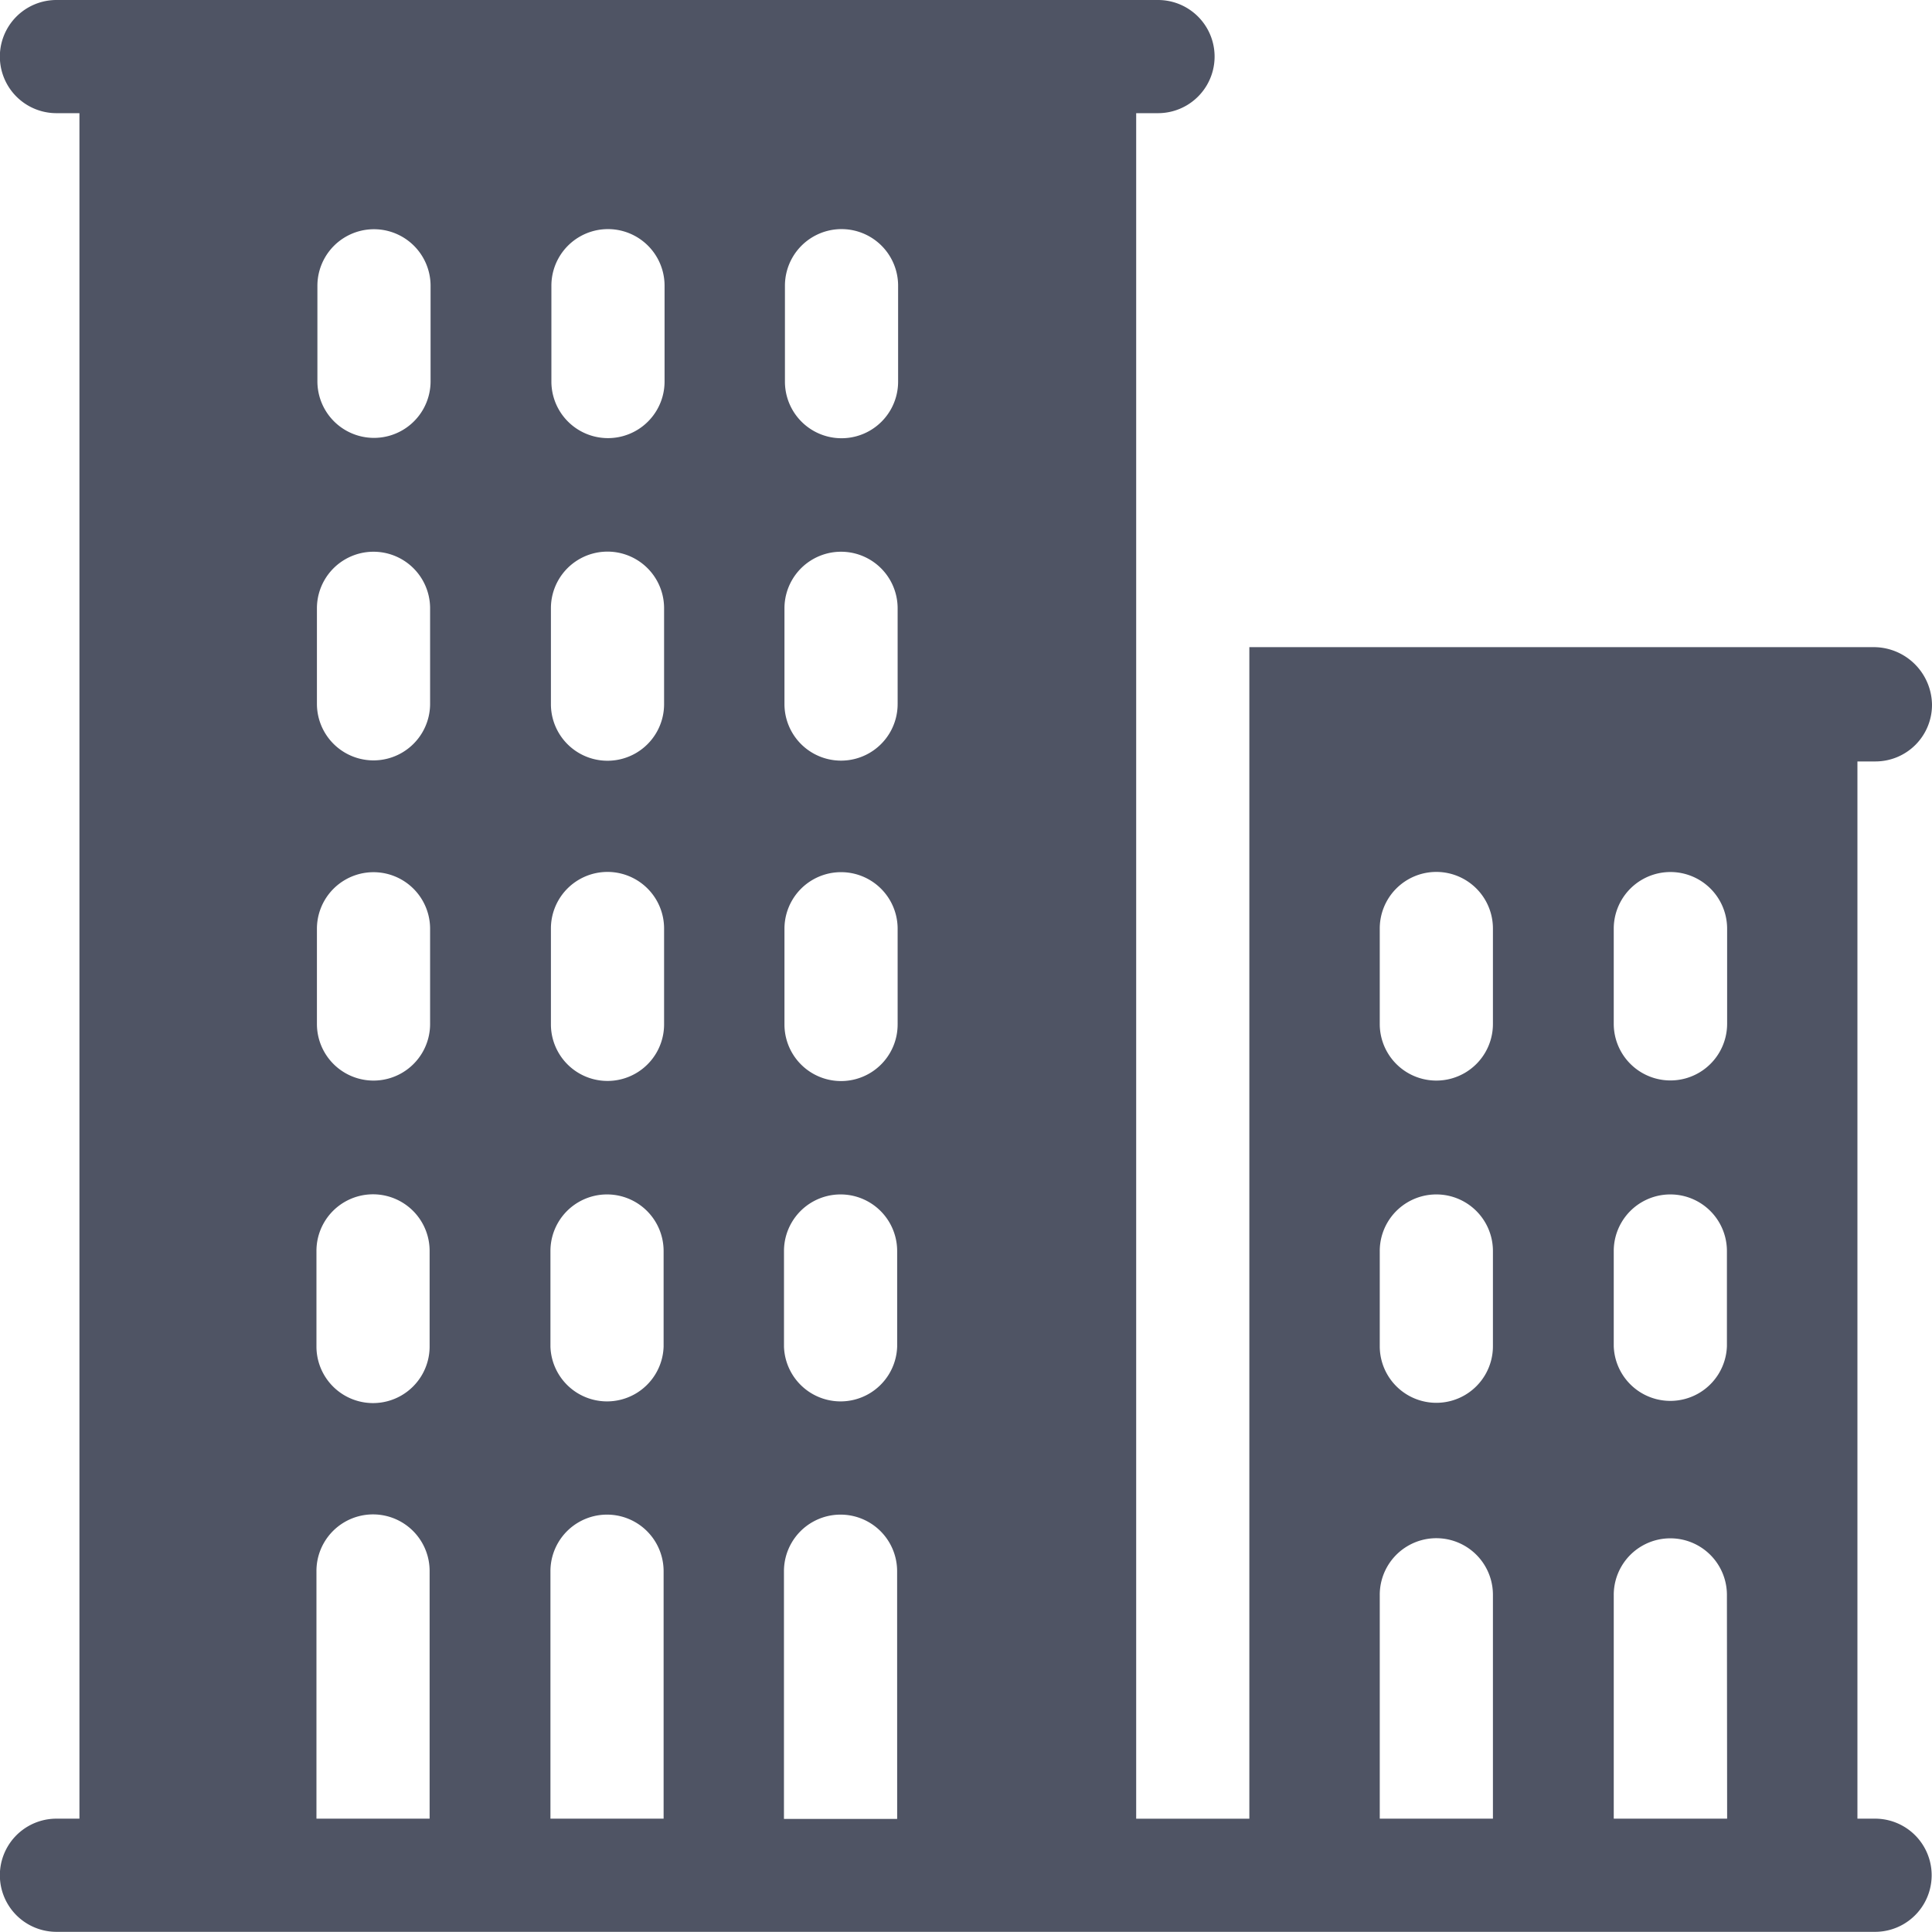 <svg xmlns="http://www.w3.org/2000/svg" width="56.815" height="56.81" viewBox="0 0 56.815 56.81">
  <path id="icon-edif" d="M126.159,479.546h-.533v-31.09h.533a1.664,1.664,0,0,0,1.66-1.667,1.716,1.716,0,0,0-1.695-1.694h-18.38v34.452h-3.328V429.392h.642a1.664,1.664,0,0,0,0-3.328H72.664a1.664,1.664,0,0,0,0,3.328h.676v50.154h-.676a1.664,1.664,0,0,0,0,3.328h53.481a1.664,1.664,0,1,0,0-3.328Zm-42.521,0H80.31v-7.277a1.664,1.664,0,1,1,3.328-.013v7.291Zm0-13.885a1.664,1.664,0,0,1-3.328,0v-2.808a1.664,1.664,0,0,1,3.328-.007v2.815Zm.014-9.484a1.664,1.664,0,1,1-3.328,0h0v-2.8a1.664,1.664,0,1,1,3.328,0h0Zm0-9.416a1.664,1.664,0,1,1-3.328,0v-2.808a1.664,1.664,0,0,1,3.328,0Zm.014-9.484a1.664,1.664,0,0,1-3.328,0v-2.808a1.664,1.664,0,0,1,3.328,0Zm6.853,42.269H87.191v-7.277a1.664,1.664,0,1,1,3.328,0Zm0-13.878a1.665,1.665,0,0,1-3.328,0v-2.815a1.664,1.664,0,0,1,3.328,0Zm.014-9.484a1.664,1.664,0,1,1-3.328.007v-2.815a1.664,1.664,0,1,1,3.328-.014v2.822Zm0-9.416a1.664,1.664,0,1,1-3.328.007v-2.822a1.664,1.664,0,1,1,3.328-.007v2.822Zm.014-9.491a1.664,1.664,0,0,1-3.328.014v-2.822a1.664,1.664,0,1,1,3.328-.007v2.815Zm6.84,42.276H94.058v-7.284a1.664,1.664,0,1,1,3.328,0Zm0-13.885a1.665,1.665,0,0,1-3.328,0v-2.815a1.664,1.664,0,0,1,3.328,0Zm.014-9.484a1.664,1.664,0,0,1-3.328.014v-2.822a1.664,1.664,0,0,1,3.328,0Zm0-9.416a1.664,1.664,0,0,1-3.328,0v-2.815a1.664,1.664,0,0,1,3.328,0Zm.014-9.484a1.664,1.664,0,1,1-3.328.007v-2.822a1.664,1.664,0,1,1,3.328-.007v2.822Zm14.164,25.569a1.664,1.664,0,0,1,3.328,0v2.8a1.664,1.664,0,0,1-3.328,0Zm3.328,16.693h-3.328v-6.58a1.664,1.664,0,1,1,3.328-.007v6.587Zm0-23.376a1.664,1.664,0,0,1-3.328.014v-2.808a1.664,1.664,0,1,1,3.328-.014v2.808Zm3.553,6.683a1.664,1.664,0,0,1,3.328,0v2.8a1.665,1.665,0,0,1-3.328,0Zm3.334,16.693h-3.334v-6.58a1.664,1.664,0,0,1,3.328,0Zm0-23.376a1.667,1.667,0,1,1-3.334,0v-2.795a1.667,1.667,0,1,1,3.334,0h0Z" transform="translate(-71.004 -426.064)" fill="#4f5464"/>
</svg>
